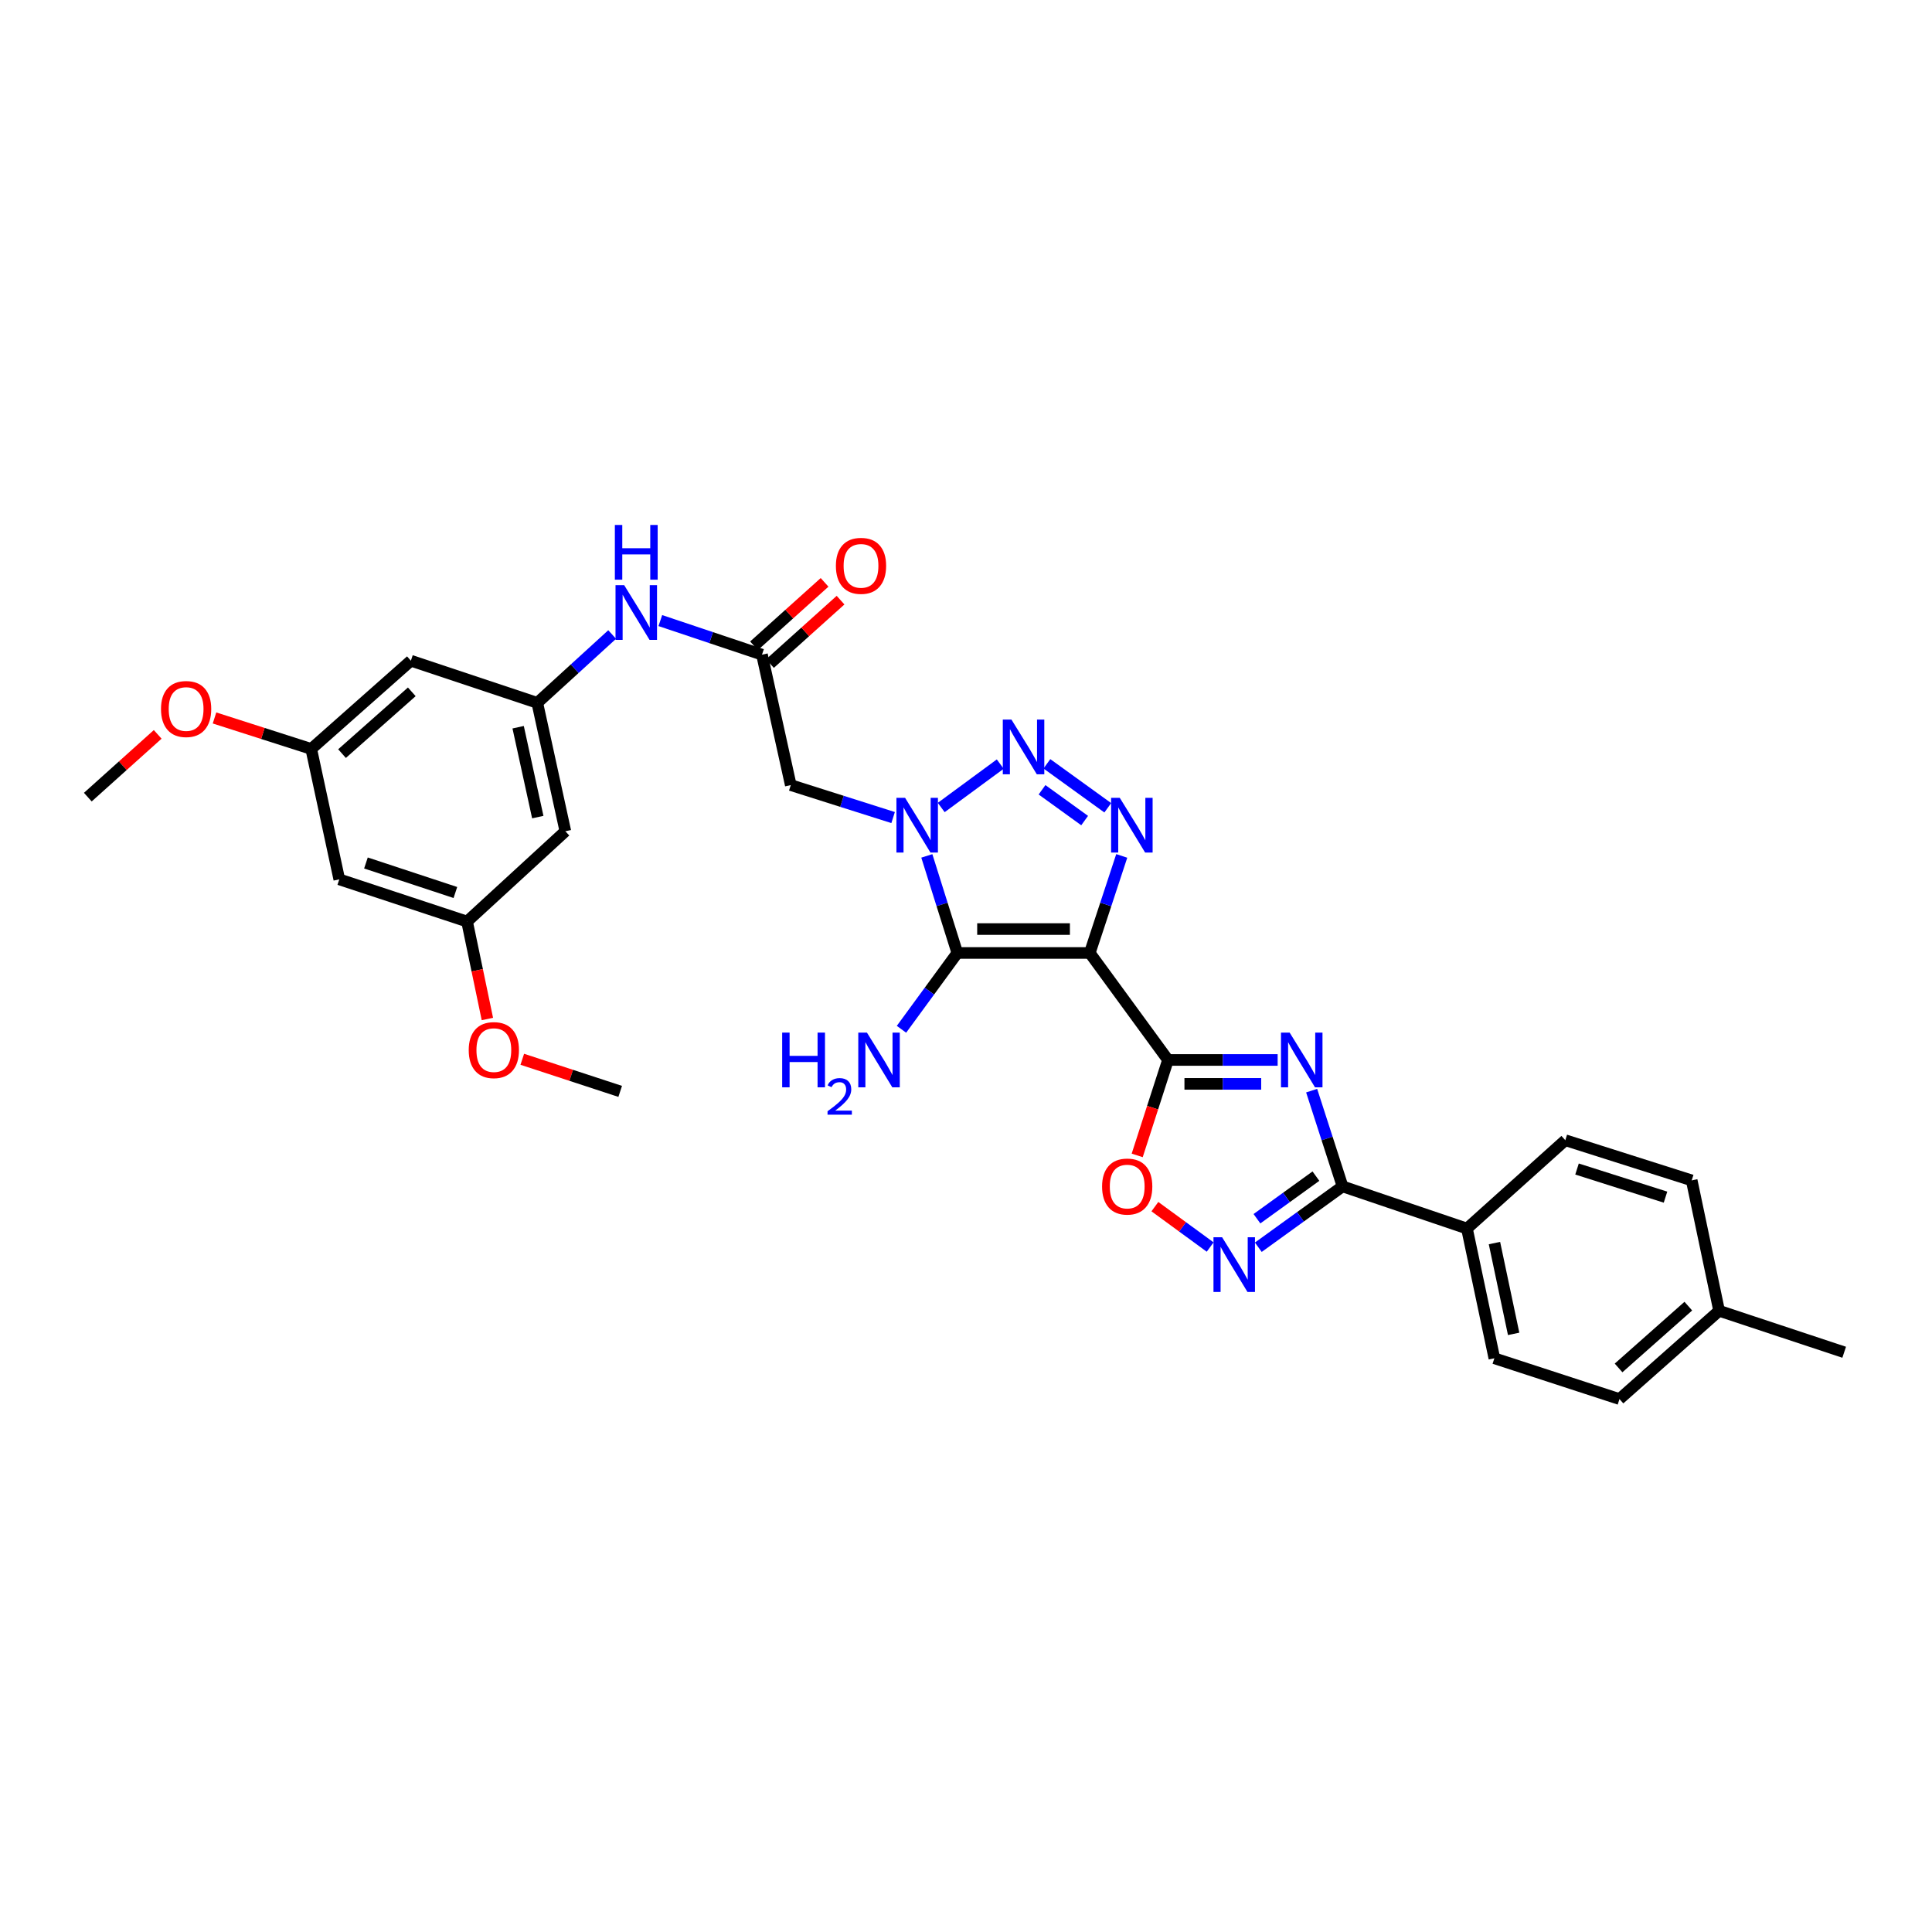 <?xml version='1.0' encoding='iso-8859-1'?>
<svg version='1.1' baseProfile='full'
              xmlns='http://www.w3.org/2000/svg'
                      xmlns:rdkit='http://www.rdkit.org/xml'
                      xmlns:xlink='http://www.w3.org/1999/xlink'
                  xml:space='preserve'
width='1000px' height='1000px' viewBox='0 0 1000 1000'>
<!-- END OF HEADER -->
<rect style='opacity:1.0;fill:#FFFFFF;stroke:none' width='1000' height='1000' x='0' y='0'> </rect>
<path class='bond-1' d='M 564.065,493.252 L 495.511,493.252' style='fill:none;fill-rule:evenodd;stroke:#000000;stroke-width:6px;stroke-linecap:butt;stroke-linejoin:miter;stroke-opacity:1' />
<path class='bond-1' d='M 553.782,480.878 L 505.794,480.878' style='fill:none;fill-rule:evenodd;stroke:#000000;stroke-width:6px;stroke-linecap:butt;stroke-linejoin:miter;stroke-opacity:1' />
<path class='bond-2' d='M 564.065,493.252 L 604.557,548.635' style='fill:none;fill-rule:evenodd;stroke:#000000;stroke-width:6px;stroke-linecap:butt;stroke-linejoin:miter;stroke-opacity:1' />
<path class='bond-4' d='M 564.065,493.252 L 572.339,468.136' style='fill:none;fill-rule:evenodd;stroke:#000000;stroke-width:6px;stroke-linecap:butt;stroke-linejoin:miter;stroke-opacity:1' />
<path class='bond-4' d='M 572.339,468.136 L 580.613,443.019' style='fill:none;fill-rule:evenodd;stroke:#0000FF;stroke-width:6px;stroke-linecap:butt;stroke-linejoin:miter;stroke-opacity:1' />
<path class='bond-0' d='M 479.723,443.011 L 487.617,468.132' style='fill:none;fill-rule:evenodd;stroke:#0000FF;stroke-width:6px;stroke-linecap:butt;stroke-linejoin:miter;stroke-opacity:1' />
<path class='bond-0' d='M 487.617,468.132 L 495.511,493.252' style='fill:none;fill-rule:evenodd;stroke:#000000;stroke-width:6px;stroke-linecap:butt;stroke-linejoin:miter;stroke-opacity:1' />
<path class='bond-9' d='M 462.273,423.167 L 435.788,414.765' style='fill:none;fill-rule:evenodd;stroke:#0000FF;stroke-width:6px;stroke-linecap:butt;stroke-linejoin:miter;stroke-opacity:1' />
<path class='bond-9' d='M 435.788,414.765 L 409.303,406.364' style='fill:none;fill-rule:evenodd;stroke:#000000;stroke-width:6px;stroke-linecap:butt;stroke-linejoin:miter;stroke-opacity:1' />
<path class='bond-31' d='M 487.177,417.962 L 517.725,395.492' style='fill:none;fill-rule:evenodd;stroke:#0000FF;stroke-width:6px;stroke-linecap:butt;stroke-linejoin:miter;stroke-opacity:1' />
<path class='bond-14' d='M 495.511,493.252 L 481.056,513.006' style='fill:none;fill-rule:evenodd;stroke:#000000;stroke-width:6px;stroke-linecap:butt;stroke-linejoin:miter;stroke-opacity:1' />
<path class='bond-14' d='M 481.056,513.006 L 466.602,532.759' style='fill:none;fill-rule:evenodd;stroke:#0000FF;stroke-width:6px;stroke-linecap:butt;stroke-linejoin:miter;stroke-opacity:1' />
<path class='bond-3' d='M 604.557,548.635 L 632.932,548.635' style='fill:none;fill-rule:evenodd;stroke:#000000;stroke-width:6px;stroke-linecap:butt;stroke-linejoin:miter;stroke-opacity:1' />
<path class='bond-3' d='M 632.932,548.635 L 661.307,548.635' style='fill:none;fill-rule:evenodd;stroke:#0000FF;stroke-width:6px;stroke-linecap:butt;stroke-linejoin:miter;stroke-opacity:1' />
<path class='bond-3' d='M 613.069,561.009 L 632.932,561.009' style='fill:none;fill-rule:evenodd;stroke:#000000;stroke-width:6px;stroke-linecap:butt;stroke-linejoin:miter;stroke-opacity:1' />
<path class='bond-3' d='M 632.932,561.009 L 652.794,561.009' style='fill:none;fill-rule:evenodd;stroke:#0000FF;stroke-width:6px;stroke-linecap:butt;stroke-linejoin:miter;stroke-opacity:1' />
<path class='bond-8' d='M 604.557,548.635 L 596.585,573.335' style='fill:none;fill-rule:evenodd;stroke:#000000;stroke-width:6px;stroke-linecap:butt;stroke-linejoin:miter;stroke-opacity:1' />
<path class='bond-8' d='M 596.585,573.335 L 588.614,598.035' style='fill:none;fill-rule:evenodd;stroke:#FF0000;stroke-width:6px;stroke-linecap:butt;stroke-linejoin:miter;stroke-opacity:1' />
<path class='bond-6' d='M 678.904,564.514 L 686.904,589.294' style='fill:none;fill-rule:evenodd;stroke:#0000FF;stroke-width:6px;stroke-linecap:butt;stroke-linejoin:miter;stroke-opacity:1' />
<path class='bond-6' d='M 686.904,589.294 L 694.903,614.075' style='fill:none;fill-rule:evenodd;stroke:#000000;stroke-width:6px;stroke-linecap:butt;stroke-linejoin:miter;stroke-opacity:1' />
<path class='bond-5' d='M 573.382,418.111 L 541.872,395.349' style='fill:none;fill-rule:evenodd;stroke:#0000FF;stroke-width:6px;stroke-linecap:butt;stroke-linejoin:miter;stroke-opacity:1' />
<path class='bond-5' d='M 561.409,424.728 L 539.353,408.794' style='fill:none;fill-rule:evenodd;stroke:#0000FF;stroke-width:6px;stroke-linecap:butt;stroke-linejoin:miter;stroke-opacity:1' />
<path class='bond-13' d='M 694.903,614.075 L 759.291,635.895' style='fill:none;fill-rule:evenodd;stroke:#000000;stroke-width:6px;stroke-linecap:butt;stroke-linejoin:miter;stroke-opacity:1' />
<path class='bond-32' d='M 694.903,614.075 L 673.103,629.821' style='fill:none;fill-rule:evenodd;stroke:#000000;stroke-width:6px;stroke-linecap:butt;stroke-linejoin:miter;stroke-opacity:1' />
<path class='bond-32' d='M 673.103,629.821 L 651.303,645.567' style='fill:none;fill-rule:evenodd;stroke:#0000FF;stroke-width:6px;stroke-linecap:butt;stroke-linejoin:miter;stroke-opacity:1' />
<path class='bond-32' d='M 681.118,608.767 L 665.858,619.789' style='fill:none;fill-rule:evenodd;stroke:#000000;stroke-width:6px;stroke-linecap:butt;stroke-linejoin:miter;stroke-opacity:1' />
<path class='bond-32' d='M 665.858,619.789 L 650.597,630.812' style='fill:none;fill-rule:evenodd;stroke:#0000FF;stroke-width:6px;stroke-linecap:butt;stroke-linejoin:miter;stroke-opacity:1' />
<path class='bond-7' d='M 626.378,645.467 L 612.073,635.009' style='fill:none;fill-rule:evenodd;stroke:#0000FF;stroke-width:6px;stroke-linecap:butt;stroke-linejoin:miter;stroke-opacity:1' />
<path class='bond-7' d='M 612.073,635.009 L 597.768,624.551' style='fill:none;fill-rule:evenodd;stroke:#FF0000;stroke-width:6px;stroke-linecap:butt;stroke-linejoin:miter;stroke-opacity:1' />
<path class='bond-10' d='M 409.303,406.364 L 394.405,338.861' style='fill:none;fill-rule:evenodd;stroke:#000000;stroke-width:6px;stroke-linecap:butt;stroke-linejoin:miter;stroke-opacity:1' />
<path class='bond-12' d='M 394.405,338.861 L 368.095,330.037' style='fill:none;fill-rule:evenodd;stroke:#000000;stroke-width:6px;stroke-linecap:butt;stroke-linejoin:miter;stroke-opacity:1' />
<path class='bond-12' d='M 368.095,330.037 L 341.786,321.212' style='fill:none;fill-rule:evenodd;stroke:#0000FF;stroke-width:6px;stroke-linecap:butt;stroke-linejoin:miter;stroke-opacity:1' />
<path class='bond-20' d='M 398.541,343.463 L 416.805,327.049' style='fill:none;fill-rule:evenodd;stroke:#000000;stroke-width:6px;stroke-linecap:butt;stroke-linejoin:miter;stroke-opacity:1' />
<path class='bond-20' d='M 416.805,327.049 L 435.069,310.635' style='fill:none;fill-rule:evenodd;stroke:#FF0000;stroke-width:6px;stroke-linecap:butt;stroke-linejoin:miter;stroke-opacity:1' />
<path class='bond-20' d='M 390.269,334.26 L 408.533,317.845' style='fill:none;fill-rule:evenodd;stroke:#000000;stroke-width:6px;stroke-linecap:butt;stroke-linejoin:miter;stroke-opacity:1' />
<path class='bond-20' d='M 408.533,317.845 L 426.797,301.431' style='fill:none;fill-rule:evenodd;stroke:#FF0000;stroke-width:6px;stroke-linecap:butt;stroke-linejoin:miter;stroke-opacity:1' />
<path class='bond-11' d='M 278.1,363.796 L 297.478,346.108' style='fill:none;fill-rule:evenodd;stroke:#000000;stroke-width:6px;stroke-linecap:butt;stroke-linejoin:miter;stroke-opacity:1' />
<path class='bond-11' d='M 297.478,346.108 L 316.856,328.42' style='fill:none;fill-rule:evenodd;stroke:#0000FF;stroke-width:6px;stroke-linecap:butt;stroke-linejoin:miter;stroke-opacity:1' />
<path class='bond-15' d='M 278.1,363.796 L 292.626,430.253' style='fill:none;fill-rule:evenodd;stroke:#000000;stroke-width:6px;stroke-linecap:butt;stroke-linejoin:miter;stroke-opacity:1' />
<path class='bond-15' d='M 268.19,376.407 L 278.358,422.927' style='fill:none;fill-rule:evenodd;stroke:#000000;stroke-width:6px;stroke-linecap:butt;stroke-linejoin:miter;stroke-opacity:1' />
<path class='bond-16' d='M 278.1,363.796 L 212.674,341.976' style='fill:none;fill-rule:evenodd;stroke:#000000;stroke-width:6px;stroke-linecap:butt;stroke-linejoin:miter;stroke-opacity:1' />
<path class='bond-21' d='M 759.291,635.895 L 773.481,703.039' style='fill:none;fill-rule:evenodd;stroke:#000000;stroke-width:6px;stroke-linecap:butt;stroke-linejoin:miter;stroke-opacity:1' />
<path class='bond-21' d='M 773.527,643.408 L 783.459,690.409' style='fill:none;fill-rule:evenodd;stroke:#000000;stroke-width:6px;stroke-linecap:butt;stroke-linejoin:miter;stroke-opacity:1' />
<path class='bond-22' d='M 759.291,635.895 L 810.198,590.171' style='fill:none;fill-rule:evenodd;stroke:#000000;stroke-width:6px;stroke-linecap:butt;stroke-linejoin:miter;stroke-opacity:1' />
<path class='bond-18' d='M 292.626,430.253 L 241.747,476.987' style='fill:none;fill-rule:evenodd;stroke:#000000;stroke-width:6px;stroke-linecap:butt;stroke-linejoin:miter;stroke-opacity:1' />
<path class='bond-17' d='M 212.674,341.976 L 161.093,387.658' style='fill:none;fill-rule:evenodd;stroke:#000000;stroke-width:6px;stroke-linecap:butt;stroke-linejoin:miter;stroke-opacity:1' />
<path class='bond-17' d='M 213.141,358.092 L 177.035,390.069' style='fill:none;fill-rule:evenodd;stroke:#000000;stroke-width:6px;stroke-linecap:butt;stroke-linejoin:miter;stroke-opacity:1' />
<path class='bond-19' d='M 161.093,387.658 L 175.612,455.153' style='fill:none;fill-rule:evenodd;stroke:#000000;stroke-width:6px;stroke-linecap:butt;stroke-linejoin:miter;stroke-opacity:1' />
<path class='bond-27' d='M 161.093,387.658 L 136.064,379.636' style='fill:none;fill-rule:evenodd;stroke:#000000;stroke-width:6px;stroke-linecap:butt;stroke-linejoin:miter;stroke-opacity:1' />
<path class='bond-27' d='M 136.064,379.636 L 111.034,371.614' style='fill:none;fill-rule:evenodd;stroke:#FF0000;stroke-width:6px;stroke-linecap:butt;stroke-linejoin:miter;stroke-opacity:1' />
<path class='bond-26' d='M 241.747,476.987 L 247.009,502.21' style='fill:none;fill-rule:evenodd;stroke:#000000;stroke-width:6px;stroke-linecap:butt;stroke-linejoin:miter;stroke-opacity:1' />
<path class='bond-26' d='M 247.009,502.21 L 252.271,527.434' style='fill:none;fill-rule:evenodd;stroke:#FF0000;stroke-width:6px;stroke-linecap:butt;stroke-linejoin:miter;stroke-opacity:1' />
<path class='bond-34' d='M 241.747,476.987 L 175.612,455.153' style='fill:none;fill-rule:evenodd;stroke:#000000;stroke-width:6px;stroke-linecap:butt;stroke-linejoin:miter;stroke-opacity:1' />
<path class='bond-34' d='M 235.706,461.961 L 189.412,446.678' style='fill:none;fill-rule:evenodd;stroke:#000000;stroke-width:6px;stroke-linecap:butt;stroke-linejoin:miter;stroke-opacity:1' />
<path class='bond-24' d='M 773.481,703.039 L 838.24,724.158' style='fill:none;fill-rule:evenodd;stroke:#000000;stroke-width:6px;stroke-linecap:butt;stroke-linejoin:miter;stroke-opacity:1' />
<path class='bond-23' d='M 810.198,590.171 L 875.624,610.967' style='fill:none;fill-rule:evenodd;stroke:#000000;stroke-width:6px;stroke-linecap:butt;stroke-linejoin:miter;stroke-opacity:1' />
<path class='bond-23' d='M 816.264,605.084 L 862.062,619.641' style='fill:none;fill-rule:evenodd;stroke:#000000;stroke-width:6px;stroke-linecap:butt;stroke-linejoin:miter;stroke-opacity:1' />
<path class='bond-25' d='M 875.624,610.967 L 889.814,678.463' style='fill:none;fill-rule:evenodd;stroke:#000000;stroke-width:6px;stroke-linecap:butt;stroke-linejoin:miter;stroke-opacity:1' />
<path class='bond-33' d='M 838.24,724.158 L 889.814,678.463' style='fill:none;fill-rule:evenodd;stroke:#000000;stroke-width:6px;stroke-linecap:butt;stroke-linejoin:miter;stroke-opacity:1' />
<path class='bond-33' d='M 837.77,708.042 L 873.871,676.055' style='fill:none;fill-rule:evenodd;stroke:#000000;stroke-width:6px;stroke-linecap:butt;stroke-linejoin:miter;stroke-opacity:1' />
<path class='bond-28' d='M 889.814,678.463 L 954.545,699.925' style='fill:none;fill-rule:evenodd;stroke:#000000;stroke-width:6px;stroke-linecap:butt;stroke-linejoin:miter;stroke-opacity:1' />
<path class='bond-30' d='M 270.333,548.279 L 295.672,556.59' style='fill:none;fill-rule:evenodd;stroke:#FF0000;stroke-width:6px;stroke-linecap:butt;stroke-linejoin:miter;stroke-opacity:1' />
<path class='bond-30' d='M 295.672,556.59 L 321.011,564.9' style='fill:none;fill-rule:evenodd;stroke:#000000;stroke-width:6px;stroke-linecap:butt;stroke-linejoin:miter;stroke-opacity:1' />
<path class='bond-29' d='M 81.624,380.114 L 63.539,396.357' style='fill:none;fill-rule:evenodd;stroke:#FF0000;stroke-width:6px;stroke-linecap:butt;stroke-linejoin:miter;stroke-opacity:1' />
<path class='bond-29' d='M 63.539,396.357 L 45.455,412.599' style='fill:none;fill-rule:evenodd;stroke:#000000;stroke-width:6px;stroke-linecap:butt;stroke-linejoin:miter;stroke-opacity:1' />
<path  class='atom-1' d='M 468.469 412.958
L 477.749 427.958
Q 478.669 429.438, 480.149 432.118
Q 481.629 434.798, 481.709 434.958
L 481.709 412.958
L 485.469 412.958
L 485.469 441.278
L 481.589 441.278
L 471.629 424.878
Q 470.469 422.958, 469.229 420.758
Q 468.029 418.558, 467.669 417.878
L 467.669 441.278
L 463.989 441.278
L 463.989 412.958
L 468.469 412.958
' fill='#0000FF'/>
<path  class='atom-4' d='M 667.518 534.475
L 676.798 549.475
Q 677.718 550.955, 679.198 553.635
Q 680.678 556.315, 680.758 556.475
L 680.758 534.475
L 684.518 534.475
L 684.518 562.795
L 680.638 562.795
L 670.678 546.395
Q 669.518 544.475, 668.278 542.275
Q 667.078 540.075, 666.718 539.395
L 666.718 562.795
L 663.038 562.795
L 663.038 534.475
L 667.518 534.475
' fill='#0000FF'/>
<path  class='atom-5' d='M 579.591 412.958
L 588.871 427.958
Q 589.791 429.438, 591.271 432.118
Q 592.751 434.798, 592.831 434.958
L 592.831 412.958
L 596.591 412.958
L 596.591 441.278
L 592.711 441.278
L 582.751 424.878
Q 581.591 422.958, 580.351 420.758
Q 579.151 418.558, 578.791 417.878
L 578.791 441.278
L 575.111 441.278
L 575.111 412.958
L 579.591 412.958
' fill='#0000FF'/>
<path  class='atom-6' d='M 523.528 372.46
L 532.808 387.46
Q 533.728 388.94, 535.208 391.62
Q 536.688 394.3, 536.768 394.46
L 536.768 372.46
L 540.528 372.46
L 540.528 400.78
L 536.648 400.78
L 526.688 384.38
Q 525.528 382.46, 524.288 380.26
Q 523.088 378.06, 522.728 377.38
L 522.728 400.78
L 519.048 400.78
L 519.048 372.46
L 523.528 372.46
' fill='#0000FF'/>
<path  class='atom-8' d='M 632.574 640.413
L 641.854 655.413
Q 642.774 656.893, 644.254 659.573
Q 645.734 662.253, 645.814 662.413
L 645.814 640.413
L 649.574 640.413
L 649.574 668.733
L 645.694 668.733
L 635.734 652.333
Q 634.574 650.413, 633.334 648.213
Q 632.134 646.013, 631.774 645.333
L 631.774 668.733
L 628.094 668.733
L 628.094 640.413
L 632.574 640.413
' fill='#0000FF'/>
<path  class='atom-9' d='M 570.438 614.155
Q 570.438 607.355, 573.798 603.555
Q 577.158 599.755, 583.438 599.755
Q 589.718 599.755, 593.078 603.555
Q 596.438 607.355, 596.438 614.155
Q 596.438 621.035, 593.038 624.955
Q 589.638 628.835, 583.438 628.835
Q 577.198 628.835, 573.798 624.955
Q 570.438 621.075, 570.438 614.155
M 583.438 625.635
Q 587.758 625.635, 590.078 622.755
Q 592.438 619.835, 592.438 614.155
Q 592.438 608.595, 590.078 605.795
Q 587.758 602.955, 583.438 602.955
Q 579.118 602.955, 576.758 605.755
Q 574.438 608.555, 574.438 614.155
Q 574.438 619.875, 576.758 622.755
Q 579.118 625.635, 583.438 625.635
' fill='#FF0000'/>
<path  class='atom-13' d='M 323.07 302.874
L 332.35 317.874
Q 333.27 319.354, 334.75 322.034
Q 336.23 324.714, 336.31 324.874
L 336.31 302.874
L 340.07 302.874
L 340.07 331.194
L 336.19 331.194
L 326.23 314.794
Q 325.07 312.874, 323.83 310.674
Q 322.63 308.474, 322.27 307.794
L 322.27 331.194
L 318.59 331.194
L 318.59 302.874
L 323.07 302.874
' fill='#0000FF'/>
<path  class='atom-13' d='M 318.25 271.722
L 322.09 271.722
L 322.09 283.762
L 336.57 283.762
L 336.57 271.722
L 340.41 271.722
L 340.41 300.042
L 336.57 300.042
L 336.57 286.962
L 322.09 286.962
L 322.09 300.042
L 318.25 300.042
L 318.25 271.722
' fill='#0000FF'/>
<path  class='atom-15' d='M 404.852 534.475
L 408.692 534.475
L 408.692 546.515
L 423.172 546.515
L 423.172 534.475
L 427.012 534.475
L 427.012 562.795
L 423.172 562.795
L 423.172 549.715
L 408.692 549.715
L 408.692 562.795
L 404.852 562.795
L 404.852 534.475
' fill='#0000FF'/>
<path  class='atom-15' d='M 428.385 561.801
Q 429.071 560.032, 430.708 559.055
Q 432.345 558.052, 434.615 558.052
Q 437.44 558.052, 439.024 559.583
Q 440.608 561.115, 440.608 563.834
Q 440.608 566.606, 438.549 569.193
Q 436.516 571.78, 432.292 574.843
L 440.925 574.843
L 440.925 576.955
L 428.332 576.955
L 428.332 575.186
Q 431.817 572.704, 433.876 570.856
Q 435.962 569.008, 436.965 567.345
Q 437.968 565.682, 437.968 563.966
Q 437.968 562.171, 437.07 561.167
Q 436.173 560.164, 434.615 560.164
Q 433.11 560.164, 432.107 560.771
Q 431.104 561.379, 430.391 562.725
L 428.385 561.801
' fill='#0000FF'/>
<path  class='atom-15' d='M 448.725 534.475
L 458.005 549.475
Q 458.925 550.955, 460.405 553.635
Q 461.885 556.315, 461.965 556.475
L 461.965 534.475
L 465.725 534.475
L 465.725 562.795
L 461.845 562.795
L 451.885 546.395
Q 450.725 544.475, 449.485 542.275
Q 448.285 540.075, 447.925 539.395
L 447.925 562.795
L 444.245 562.795
L 444.245 534.475
L 448.725 534.475
' fill='#0000FF'/>
<path  class='atom-21' d='M 432.656 292.881
Q 432.656 286.081, 436.016 282.281
Q 439.376 278.481, 445.656 278.481
Q 451.936 278.481, 455.296 282.281
Q 458.656 286.081, 458.656 292.881
Q 458.656 299.761, 455.256 303.681
Q 451.856 307.561, 445.656 307.561
Q 439.416 307.561, 436.016 303.681
Q 432.656 299.801, 432.656 292.881
M 445.656 304.361
Q 449.976 304.361, 452.296 301.481
Q 454.656 298.561, 454.656 292.881
Q 454.656 287.321, 452.296 284.521
Q 449.976 281.681, 445.656 281.681
Q 441.336 281.681, 438.976 284.481
Q 436.656 287.281, 436.656 292.881
Q 436.656 298.601, 438.976 301.481
Q 441.336 304.361, 445.656 304.361
' fill='#FF0000'/>
<path  class='atom-27' d='M 242.613 543.531
Q 242.613 536.731, 245.973 532.931
Q 249.333 529.131, 255.613 529.131
Q 261.893 529.131, 265.253 532.931
Q 268.613 536.731, 268.613 543.531
Q 268.613 550.411, 265.213 554.331
Q 261.813 558.211, 255.613 558.211
Q 249.373 558.211, 245.973 554.331
Q 242.613 550.451, 242.613 543.531
M 255.613 555.011
Q 259.933 555.011, 262.253 552.131
Q 264.613 549.211, 264.613 543.531
Q 264.613 537.971, 262.253 535.171
Q 259.933 532.331, 255.613 532.331
Q 251.293 532.331, 248.933 535.131
Q 246.613 537.931, 246.613 543.531
Q 246.613 549.251, 248.933 552.131
Q 251.293 555.011, 255.613 555.011
' fill='#FF0000'/>
<path  class='atom-28' d='M 83.334 366.983
Q 83.334 360.183, 86.694 356.383
Q 90.054 352.583, 96.334 352.583
Q 102.614 352.583, 105.974 356.383
Q 109.334 360.183, 109.334 366.983
Q 109.334 373.863, 105.934 377.783
Q 102.534 381.663, 96.334 381.663
Q 90.094 381.663, 86.694 377.783
Q 83.334 373.903, 83.334 366.983
M 96.334 378.463
Q 100.654 378.463, 102.974 375.583
Q 105.334 372.663, 105.334 366.983
Q 105.334 361.423, 102.974 358.623
Q 100.654 355.783, 96.334 355.783
Q 92.014 355.783, 89.654 358.583
Q 87.334 361.383, 87.334 366.983
Q 87.334 372.703, 89.654 375.583
Q 92.014 378.463, 96.334 378.463
' fill='#FF0000'/>
</svg>
